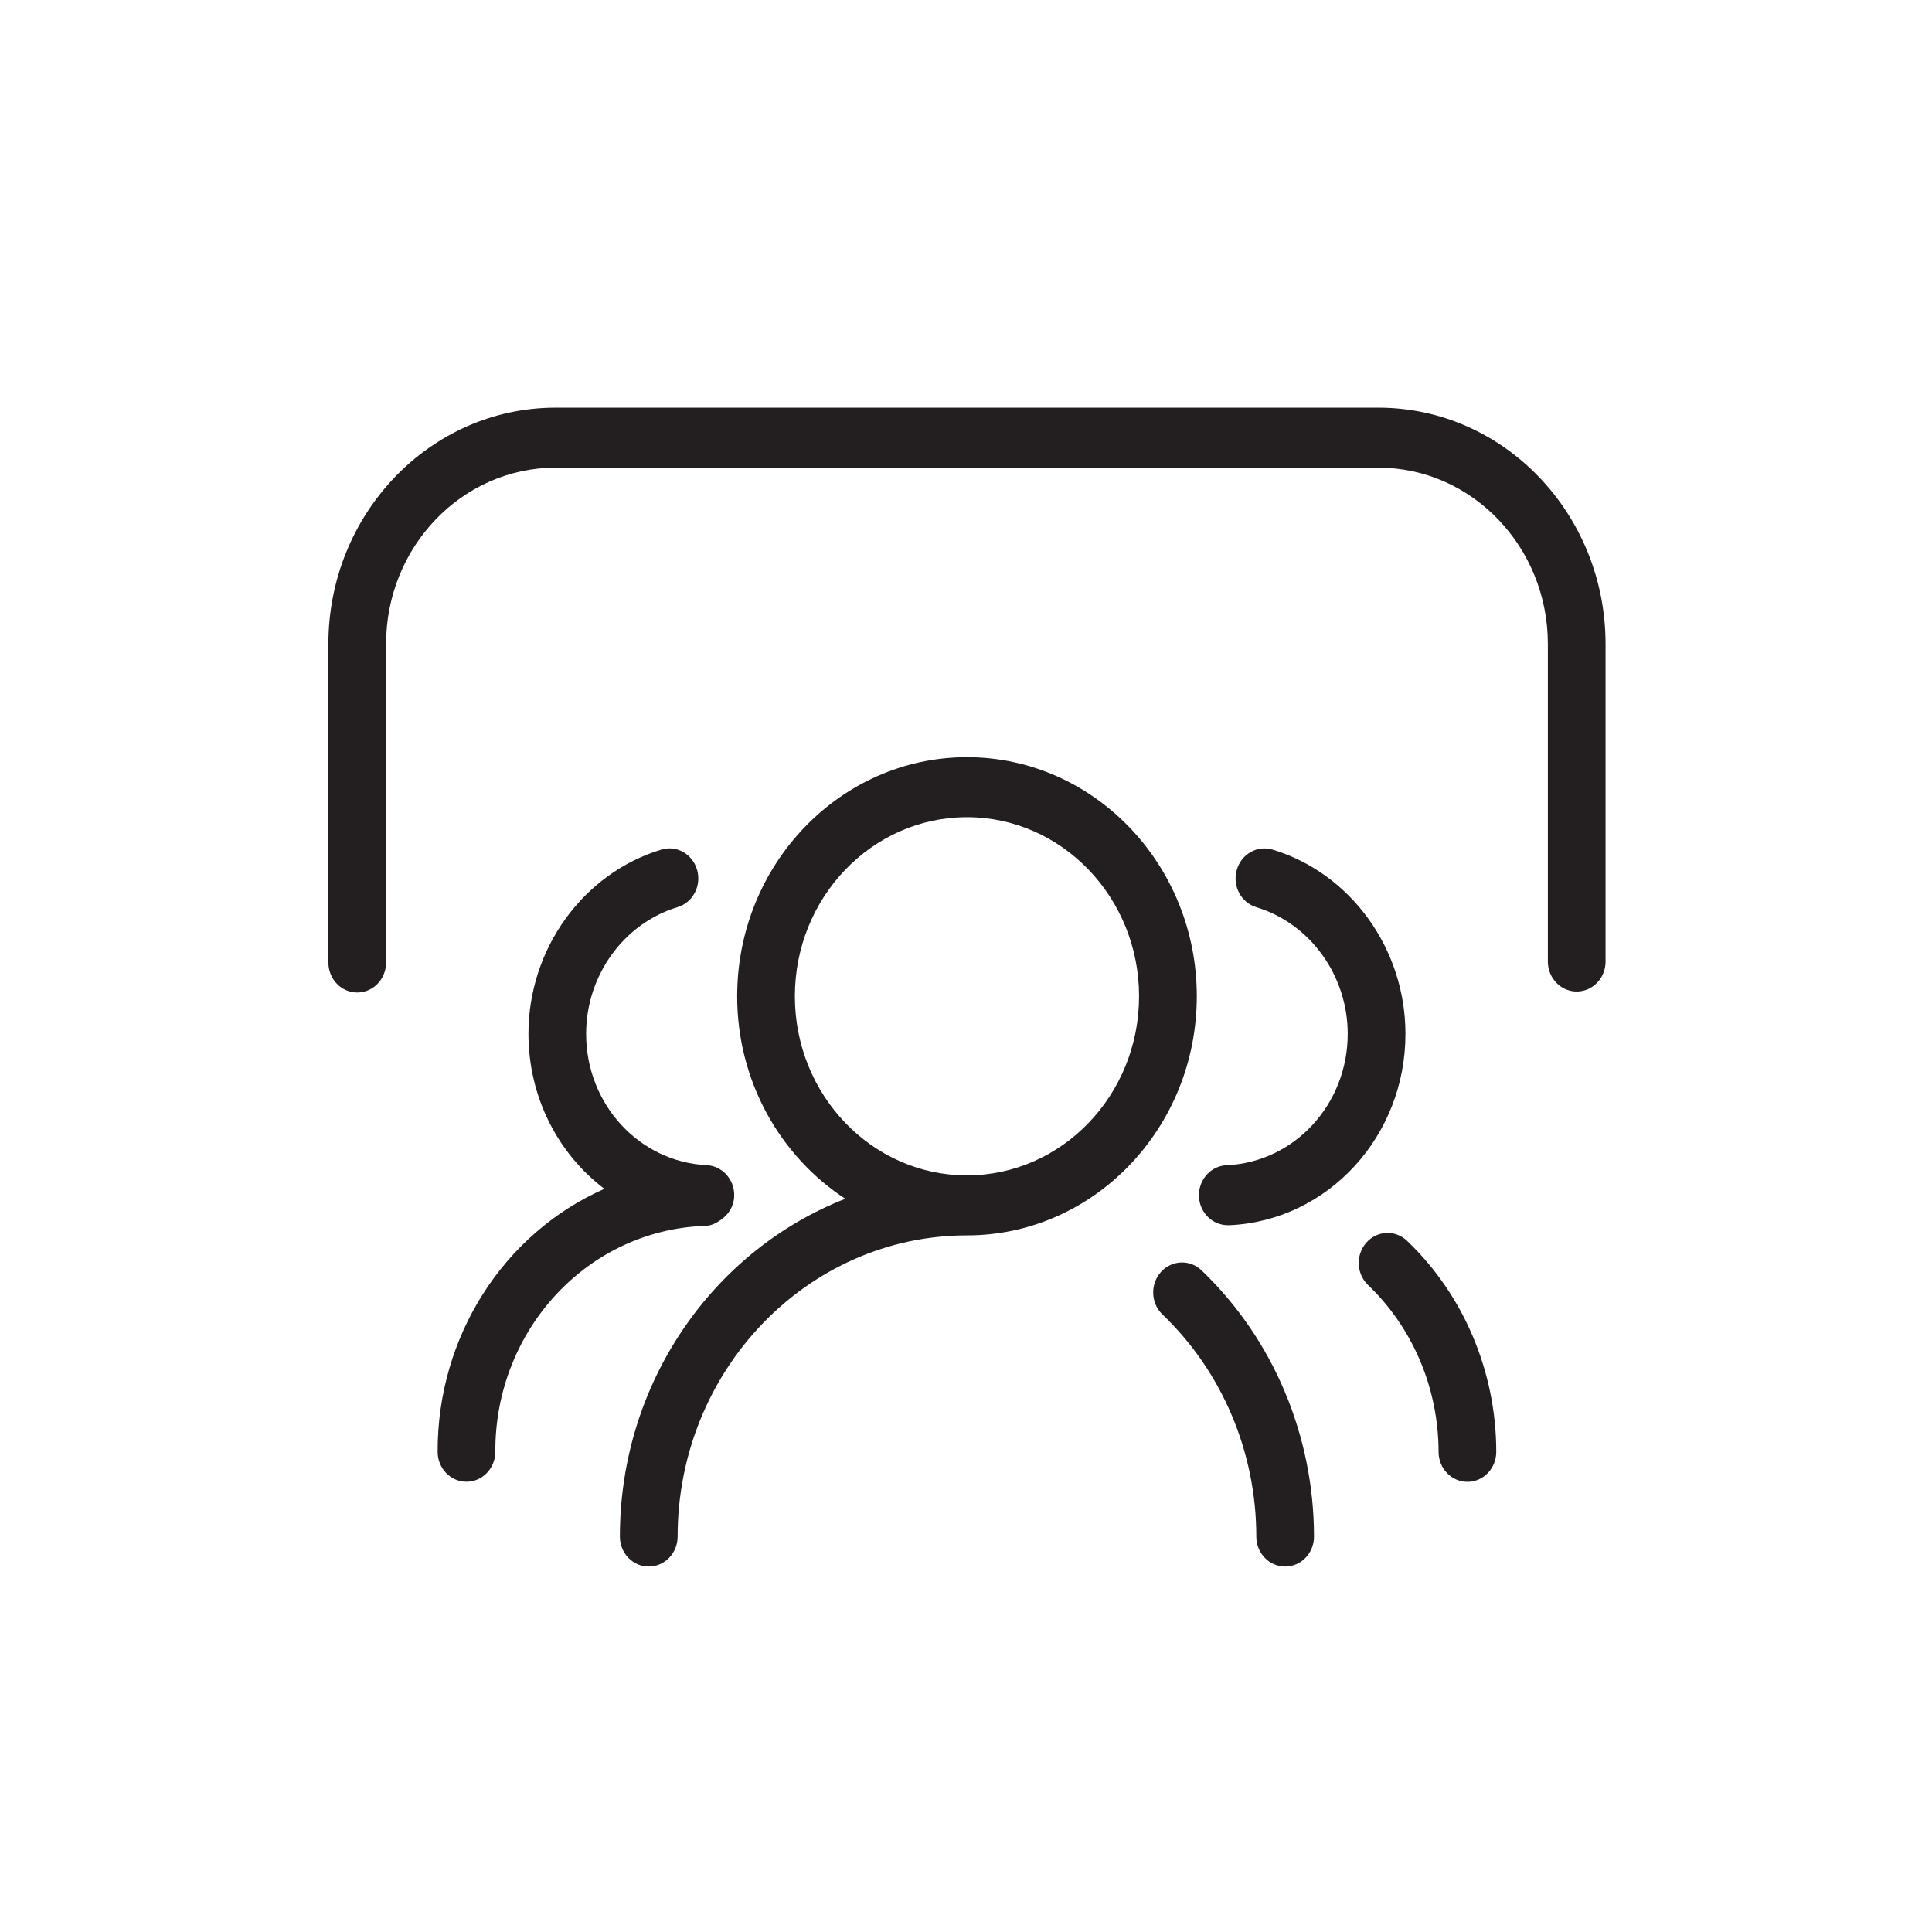 <?xml version="1.0" encoding="UTF-8" standalone="no"?>
<svg xmlns="http://www.w3.org/2000/svg" xmlns:svg="http://www.w3.org/2000/svg" version="1.1" id="svg2" width="56.693" height="56.693" viewBox="0 0 56.693 56.693">
  <defs id="defs6">
    <clipPath id="clipPath16">
      <path d="M 0,42.52 H 42.52 V 0 H 0 Z" id="path14"></path>
    </clipPath>
  </defs>
  <g id="g8" transform="matrix(1.333,0,0,-1.333,0,56.693)">
    <g id="g10">
      <g id="g12" clip-path="url(#clipPath16)">
        <g id="g18" transform="translate(25.553,14.525)">
          <path d="m 0,0 c -0.237,-0.269 -0.22,-0.687 0.039,-0.933 1.314,-1.258 2.063,-3.03 2.064,-4.887 0,-0.365 0.284,-0.66 0.635,-0.66 0.351,0 0.635,0.295 0.635,0.66 -0.002,2.227 -0.9,4.352 -2.476,5.861 C 0.639,0.287 0.237,0.269 0,0 Z m -4.267,2.131 c -2.089,0 -3.788,1.768 -3.788,3.943 0,2.174 1.699,3.942 3.788,3.942 2.09,0 3.789,-1.769 3.789,-3.942 0,-2.175 -1.699,-3.943 -3.789,-3.943 m 0,9.206 c -2.789,0 -5.058,-2.361 -5.058,-5.263 0,-1.879 0.954,-3.526 2.38,-4.458 -2.894,-1.132 -4.962,-4.034 -4.962,-7.436 0,-0.365 0.284,-0.66 0.635,-0.66 0.351,0 0.636,0.295 0.636,0.66 0,3.655 2.858,6.63 6.37,6.63 2.79,0 5.059,2.361 5.059,5.265 0,2.902 -2.271,5.262 -5.06,5.262 M 2.459,9.302 C 2.123,9.404 1.771,9.204 1.673,8.854 1.672,8.854 1.672,8.853 1.672,8.852 1.574,8.502 1.767,8.136 2.104,8.034 3.288,7.676 4.115,6.531 4.115,5.248 4.117,3.702 2.948,2.427 1.461,2.355 1.11,2.347 0.832,2.044 0.84,1.679 0.848,1.314 1.14,1.026 1.491,1.034 h 0.03 c 2.165,0.105 3.868,1.962 3.865,4.214 0,1.868 -1.203,3.535 -2.927,4.055 z M -9.702,1.14 c 0.174,0.111 0.3,0.297 0.311,0.524 0.017,0.364 -0.253,0.674 -0.604,0.692 h -0.001 c -1.487,0.071 -2.657,1.346 -2.654,2.893 0,1.283 0.827,2.427 2.011,2.786 0.337,0.101 0.53,0.467 0.433,0.817 l -0.001,10e-4 c -0.097,0.35 -0.449,0.552 -0.786,0.45 0,0 0,0 0,0 -1.723,-0.52 -2.927,-2.186 -2.927,-4.053 0,-1.402 0.656,-2.647 1.672,-3.415 -2.232,-0.986 -3.679,-3.267 -3.671,-5.788 0,-0.364 0.284,-0.66 0.635,-0.66 0.351,0 0.635,0.296 0.635,0.66 -0.01,2.683 2.037,4.887 4.618,4.972 0.126,0.003 0.233,0.053 0.329,0.121 z M 4.525,0.65 c -0.237,-0.269 -0.22,-0.686 0.038,-0.933 0.988,-0.946 1.55,-2.277 1.552,-3.672 0,-0.364 0.284,-0.66 0.635,-0.66 0.351,0 0.635,0.296 0.635,0.66 0,1.761 -0.716,3.454 -1.963,4.645 C 5.163,0.937 4.762,0.919 4.525,0.65 m 0.266,18.381 h -18.115 c -2.757,0 -5,-2.334 -5,-5.203 V 6.817 c 0,-0.365 0.284,-0.66 0.635,-0.66 0.351,0 0.635,0.295 0.635,0.66 v 7.011 c 0,2.14 1.673,3.882 3.73,3.882 H 4.792 c 2.056,0 3.729,-1.742 3.729,-3.882 V 6.817 C 8.533,6.453 8.826,6.167 9.177,6.179 9.511,6.19 9.78,6.469 9.791,6.817 v 7.011 c 0,2.869 -2.242,5.203 -5,5.203" style="fill:#231f20;fill-opacity:1;fill-rule:nonzero;stroke:none" id="path20"></path>
        </g>
      </g>
    </g>
  </g>
</svg>
